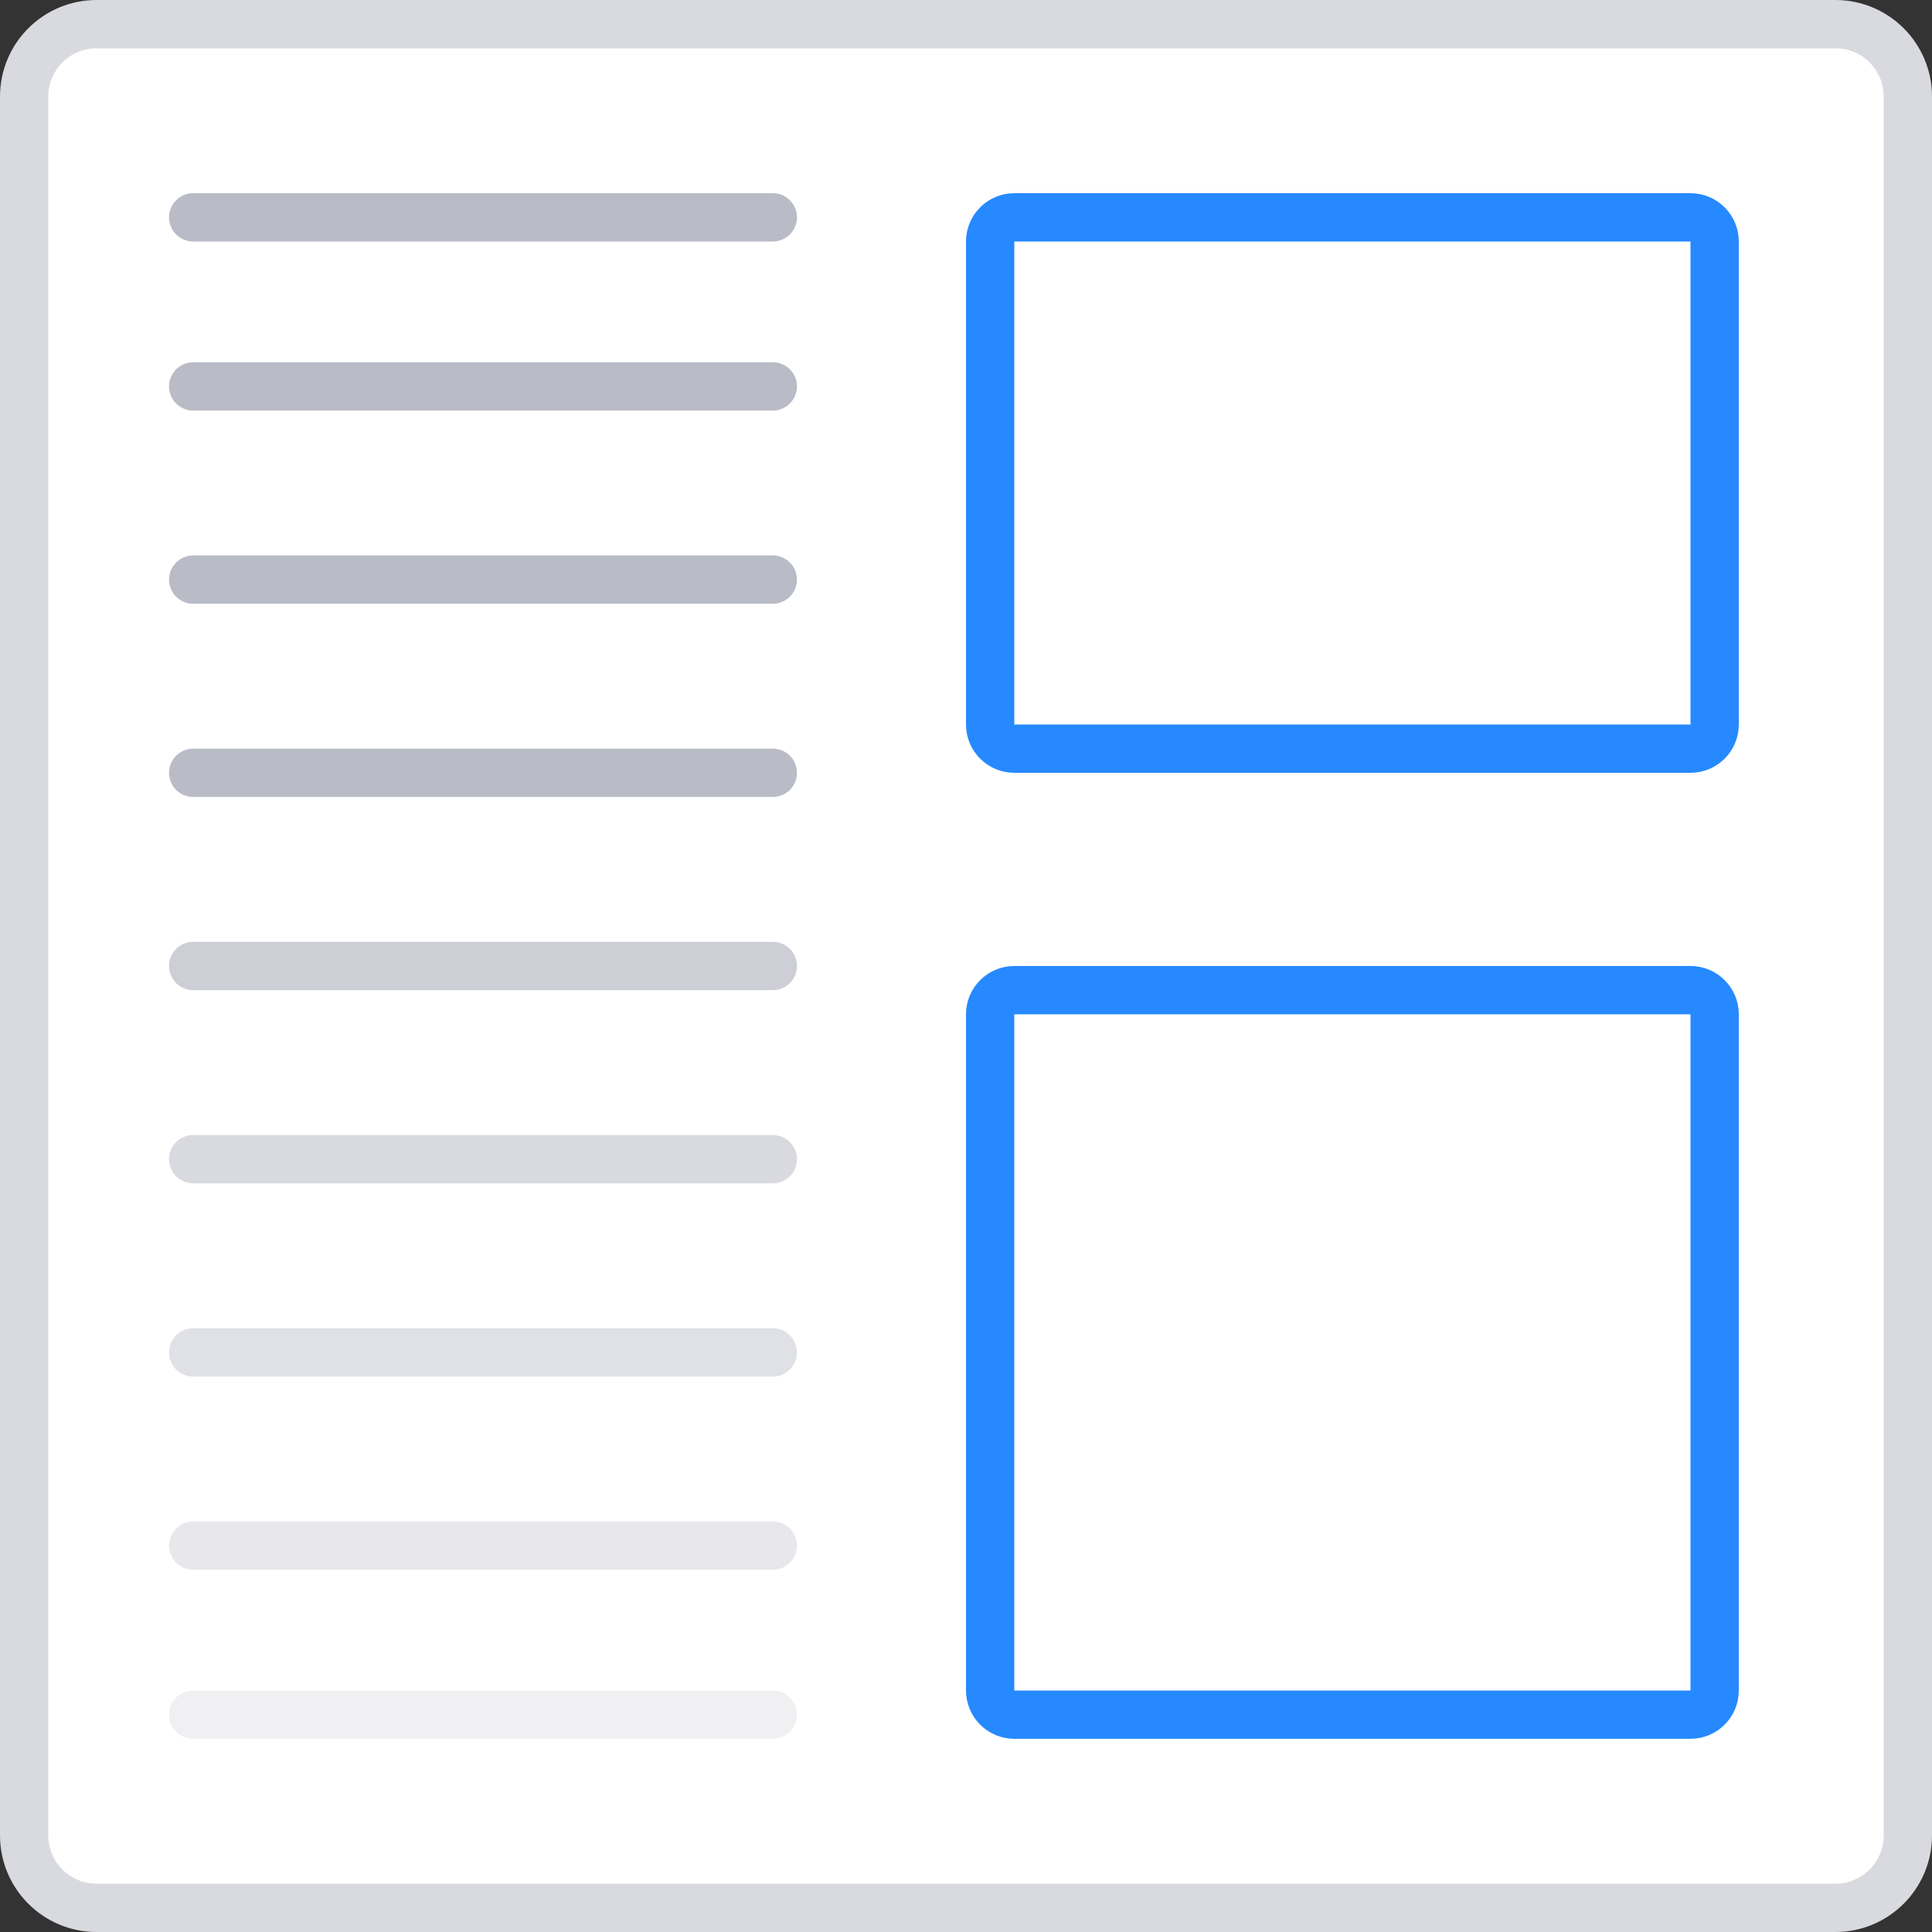 <svg width="80" height="80" viewBox="0 0 80 80" fill="none" xmlns="http://www.w3.org/2000/svg">
<rect x="0" y="0" width="80" height="80" fill="#333333" stroke="none"/>
<g id="Icon" clip-path="url(#clip0_2088_275)">
<path id="Rectangle 1" d="M1 4C1 2.343 2.343 1 4 1H32H76C77.657 1 79 2.343 79 4V76C79 77.657 77.657 79 76 79H4C2.343 79 1 77.657 1 76V32V4Z" fill="white" stroke="#D9D9E0" stroke-width="2"/>
<path id="Vector 3" d="M8 9L32 9" stroke="#B9BBC6" stroke-width="2" stroke-linecap="round"/>
<path id="Vector 4" d="M8 16L32 16" stroke="#B9BBC6" stroke-width="2" stroke-linecap="round"/>
<path id="Vector 5" d="M8 24L32 24" stroke="#B9BBC6" stroke-width="2" stroke-linecap="round"/>
<path id="Vector 6" d="M8 32L32 32" stroke="#B9BBC6" stroke-width="2" stroke-linecap="round"/>
<path id="Vector 7" d="M8 40L32 40" stroke="#CDCED6" stroke-width="2" stroke-linecap="round"/>
<path id="Vector 8" d="M8 48L32 48" stroke="#D9D9E0" stroke-width="2" stroke-linecap="round"/>
<path id="Vector 9" d="M8 56L32 56" stroke="#E0E1E6" stroke-width="2" stroke-linecap="round"/>
<path id="Vector 10" d="M8 64L32 64" stroke="#E8E8EC" stroke-width="2" stroke-linecap="round"/>
<path id="Vector 11" d="M8 71L32 71" stroke="#F0F0F3" stroke-width="2" stroke-linecap="round"/>
<path id="Rectangle 4" d="M41 42C41 41.448 41.448 41 42 41H70C70.552 41 71 41.448 71 42V70C71 70.552 70.552 71 70 71H42C41.448 71 41 70.552 41 70V60V42Z" fill="white" stroke="#2689FF" stroke-width="2"/>
<path id="Rectangle 5" d="M41 10C41 9.448 41.448 9 42 9H70C70.552 9 71 9.448 71 10V30C71 30.552 70.552 31 70 31H42C41.448 31 41 30.552 41 30V23V10Z" fill="white" stroke="#2689FF" stroke-width="2"/>
</g>
<defs>
<clipPath id="clip0_2088_275">
<rect width="80" height="80" fill="white"/>
</clipPath>
</defs>
</svg>
